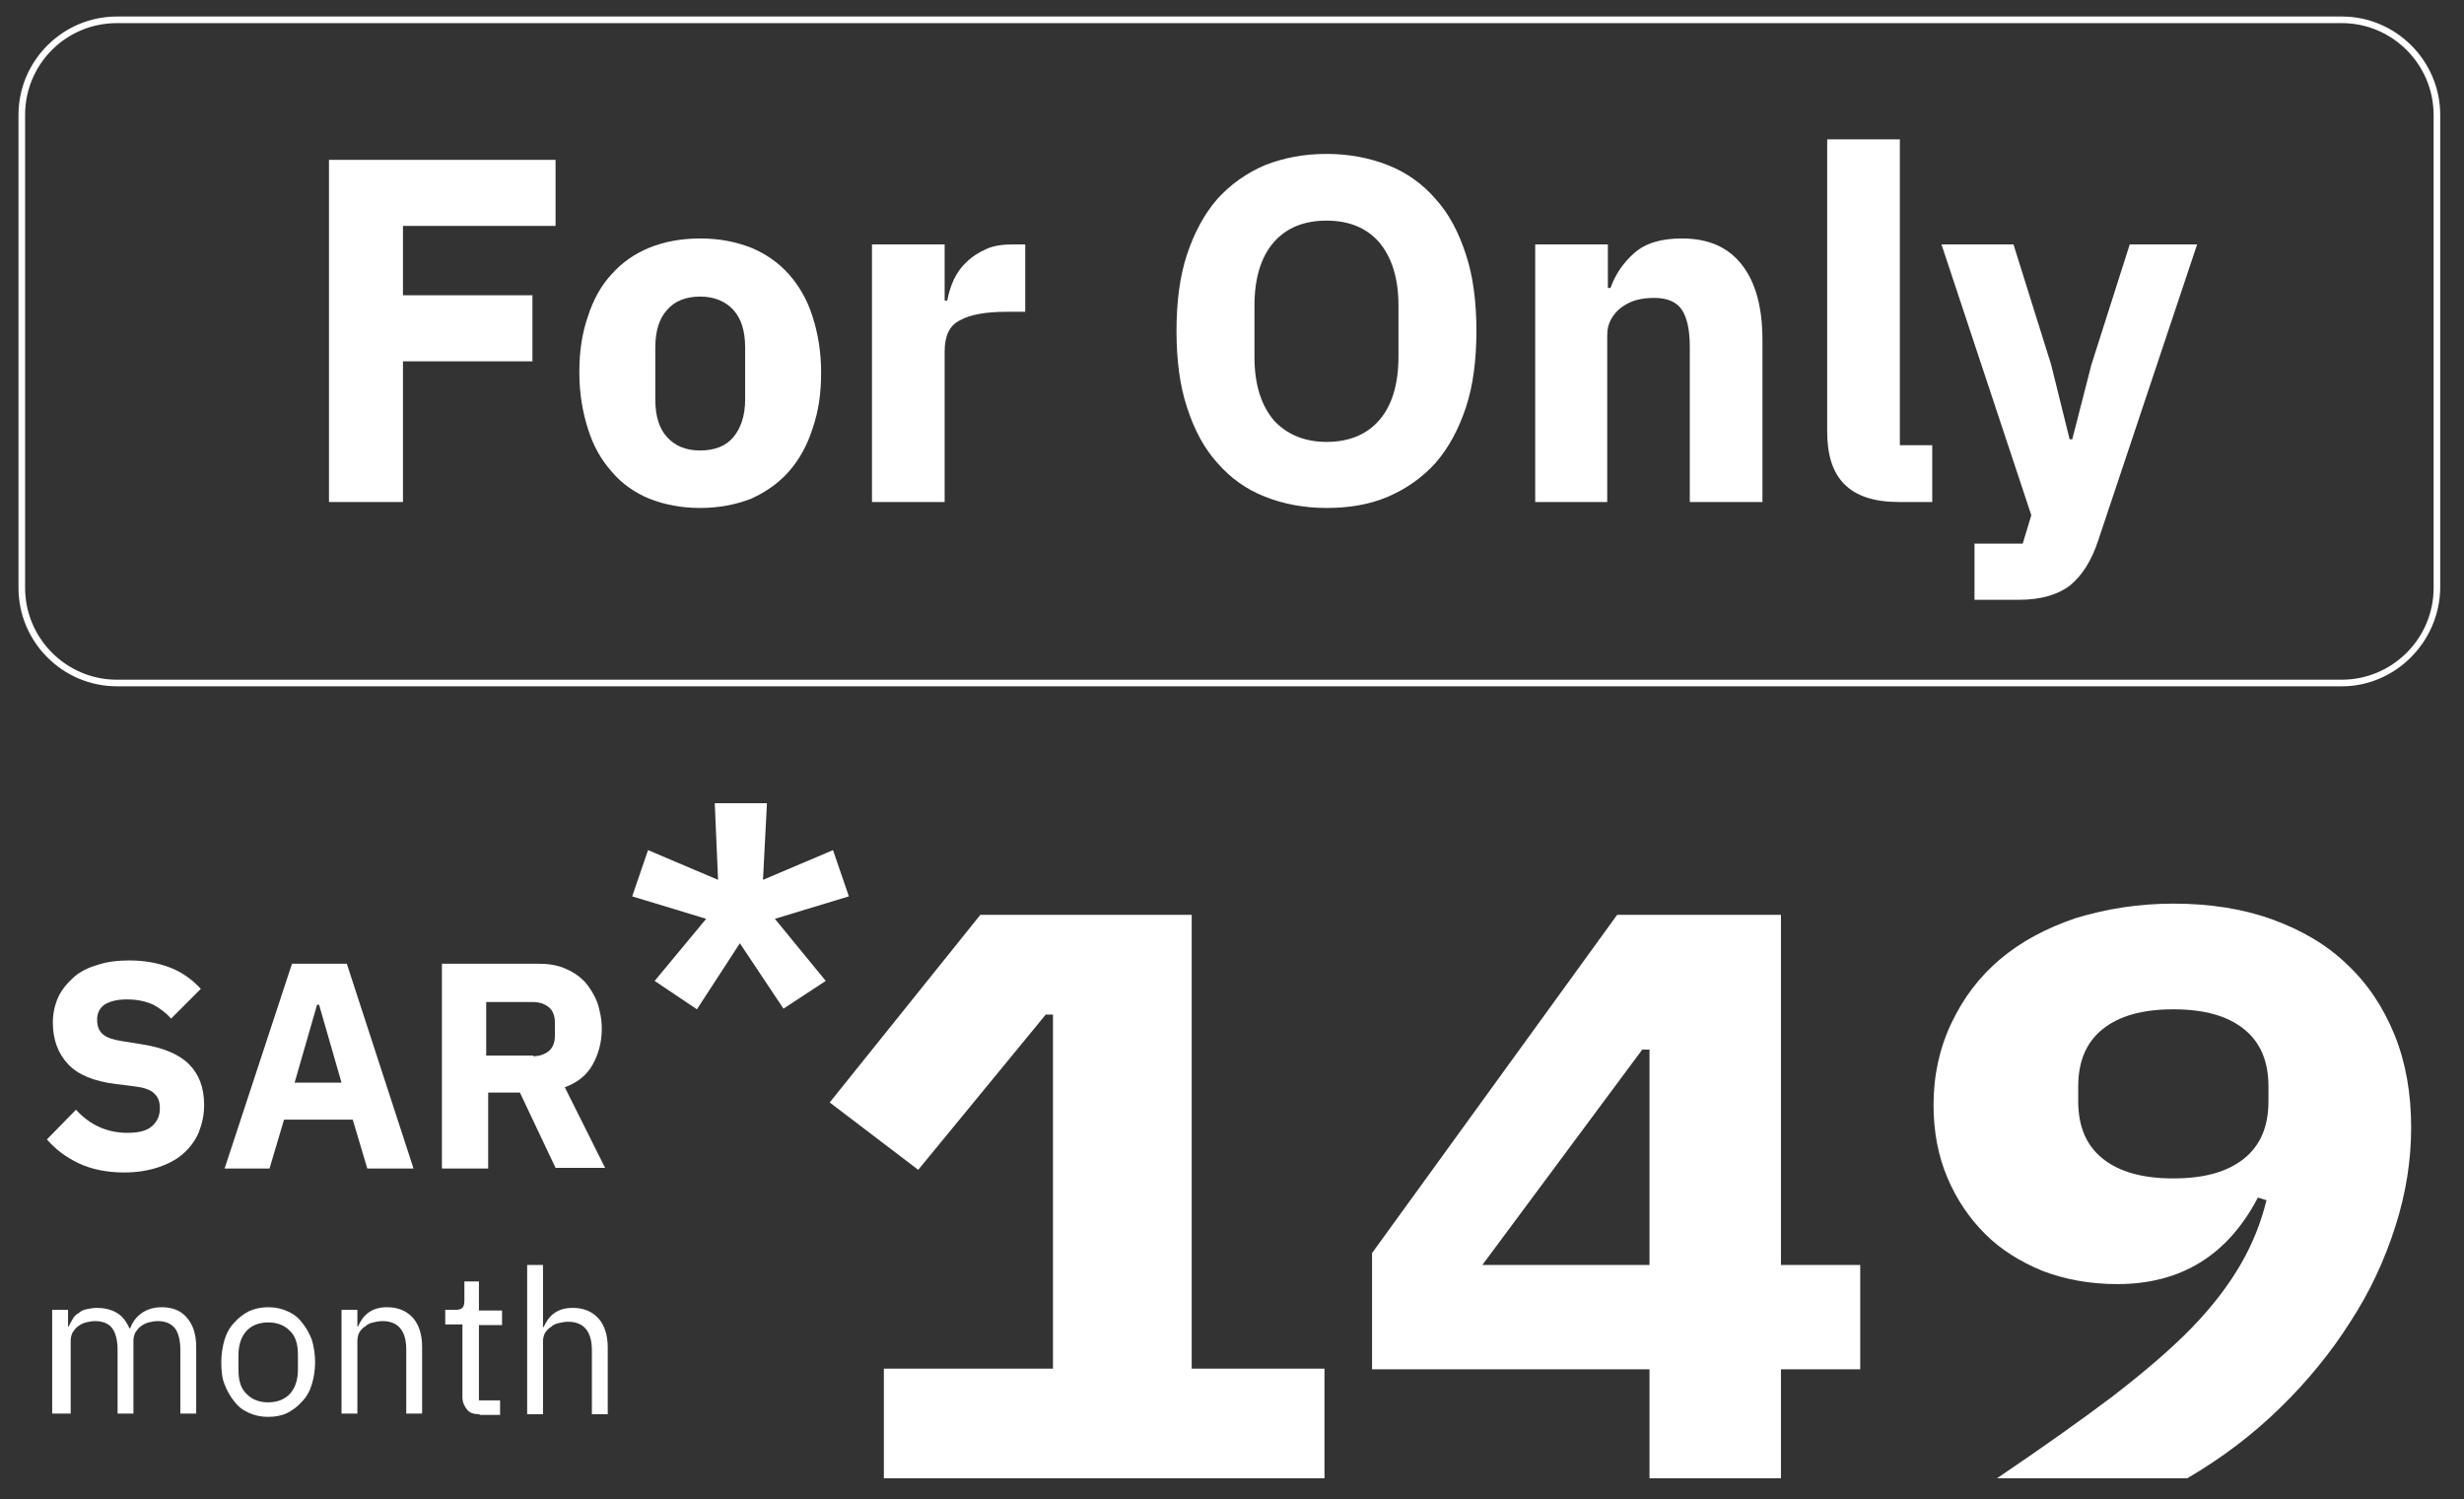 <svg xmlns="http://www.w3.org/2000/svg" xmlns:xlink="http://www.w3.org/1999/xlink" id="Layer_1" x="0px" y="0px" viewBox="0 0 373 227" style="enable-background:new 0 0 373 227;" xml:space="preserve"><rect x="0" y="0" width="373" height="227" fill="#333333" stroke="none"/><style type="text/css">	.st0{fill:#FFFFFF;}</style><g>	<g>		<path class="st0" d="M18.8,177.5c-2.7,0-5-0.5-6.9-1.4c-1.9-0.9-3.5-2.1-4.8-3.6l4.4-4.5c2.1,2.3,4.7,3.5,7.8,3.5   c1.7,0,2.9-0.3,3.7-1c0.8-0.7,1.2-1.6,1.2-2.7c0-0.9-0.2-1.6-0.7-2.1c-0.5-0.6-1.4-1-2.9-1.2l-3.1-0.4c-3.3-0.4-5.7-1.4-7.2-3   c-1.5-1.6-2.3-3.7-2.3-6.3c0-1.4,0.3-2.7,0.8-3.8s1.3-2.1,2.3-3s2.2-1.5,3.6-1.9c1.4-0.5,3.1-0.7,4.9-0.7c2.3,0,4.4,0.4,6.2,1.1   c1.8,0.7,3.3,1.8,4.6,3.2l-4.5,4.5c-0.7-0.8-1.6-1.5-2.7-2.1c-1.1-0.5-2.4-0.8-4-0.8c-1.5,0-2.6,0.3-3.4,0.8   c-0.7,0.5-1.1,1.3-1.1,2.2c0,1.1,0.3,1.8,0.9,2.3c0.6,0.5,1.5,0.8,2.8,1l3.1,0.5c3.2,0.5,5.6,1.5,7.1,3c1.5,1.5,2.3,3.5,2.3,6.2   c0,1.5-0.3,2.8-0.8,4.1c-0.5,1.2-1.3,2.3-2.3,3.2s-2.3,1.6-3.8,2.1S20.8,177.5,18.8,177.5z"></path>		<path class="st0" d="M55.6,176.9l-2.2-7.4H43l-2.2,7.4H34l10.2-31h8.3l10.1,31H55.6z M48.3,152.1H48l-3.4,11.8h7.1L48.3,152.1z"></path>		<path class="st0" d="M73.6,176.9h-6.7v-31h14.7c1.4,0,2.7,0.2,3.9,0.7c1.2,0.5,2.1,1.1,3,2c0.8,0.9,1.4,1.9,1.9,3.1   c0.4,1.2,0.7,2.6,0.7,4c0,2.1-0.5,3.9-1.4,5.5c-0.9,1.6-2.3,2.7-4.2,3.4l6.1,12.2h-7.5l-5.4-11.4h-4.8V176.9z M80.7,159.9   c1,0,1.8-0.3,2.4-0.8c0.6-0.5,0.9-1.3,0.9-2.3v-2c0-1-0.3-1.8-0.9-2.3c-0.6-0.5-1.4-0.8-2.4-0.8h-7.1v8.1H80.7z"></path>	</g>	<g>		<path class="st0" d="M49.8,76V24.2h34.3v10H61v10.5h19.6v10H61V76H49.8z"></path>		<path class="st0" d="M106,76.9c-2.9,0-5.4-0.5-7.7-1.4c-2.2-0.9-4.2-2.3-5.7-4.1c-1.6-1.8-2.8-3.9-3.6-6.5   c-0.8-2.5-1.3-5.3-1.3-8.5s0.4-5.9,1.3-8.5c0.8-2.5,2-4.7,3.6-6.4c1.6-1.8,3.5-3.1,5.7-4c2.2-0.9,4.8-1.4,7.7-1.4   c2.9,0,5.4,0.5,7.7,1.4c2.2,0.9,4.2,2.3,5.7,4c1.6,1.8,2.8,3.9,3.6,6.4c0.8,2.5,1.3,5.3,1.3,8.5s-0.4,5.9-1.3,8.5   c-0.8,2.5-2,4.7-3.6,6.5c-1.6,1.8-3.5,3.1-5.7,4.1C111.4,76.4,108.8,76.9,106,76.9z M106,68.2c2.2,0,3.9-0.7,5-2s1.8-3.2,1.8-5.7   v-7.9c0-2.5-0.6-4.4-1.8-5.7c-1.2-1.3-2.9-2-5-2c-2.2,0-3.9,0.7-5,2c-1.2,1.3-1.8,3.2-1.8,5.7v7.9c0,2.5,0.6,4.4,1.8,5.7   S103.8,68.2,106,68.2z"></path>		<path class="st0" d="M132,76V37h11v8.5h0.4c0.2-1.1,0.5-2.1,1-3.2c0.5-1,1.1-1.9,2-2.7c0.8-0.8,1.8-1.4,2.9-1.9   c1.1-0.5,2.5-0.7,4-0.7h1.9v10.2h-2.7c-3.2,0-5.6,0.4-7.2,1.3c-1.6,0.8-2.3,2.4-2.3,4.7V76H132z"></path>		<path class="st0" d="M200.8,76.9c-3.4,0-6.5-0.6-9.3-1.7s-5.2-2.8-7.2-5.1c-2-2.2-3.5-5-4.6-8.4c-1.1-3.3-1.6-7.2-1.6-11.6   c0-4.4,0.5-8.3,1.6-11.6c1.1-3.3,2.6-6.1,4.6-8.4c2-2.2,4.4-3.9,7.2-5.1c2.8-1.1,5.9-1.7,9.3-1.7c3.4,0,6.5,0.6,9.3,1.7   c2.8,1.1,5.2,2.8,7.2,5.1c2,2.2,3.5,5,4.6,8.4c1.1,3.3,1.6,7.2,1.6,11.6c0,4.4-0.5,8.3-1.6,11.6c-1.1,3.3-2.6,6.1-4.6,8.4   c-2,2.2-4.4,3.9-7.2,5.1S204.2,76.9,200.8,76.9z M200.8,66.9c3.4,0,6.1-1.1,8-3.3c1.9-2.2,2.9-5.4,2.9-9.6v-7.7   c0-4.2-1-7.3-2.9-9.6c-1.9-2.2-4.6-3.3-8-3.3c-3.4,0-6.1,1.1-8,3.3c-1.9,2.2-2.9,5.4-2.9,9.6v7.7c0,4.2,1,7.3,2.9,9.6   C194.7,65.7,197.4,66.9,200.8,66.9z"></path>		<path class="st0" d="M232.4,76V37h11v6.6h0.4c0.7-2,1.9-3.8,3.6-5.3c1.7-1.5,4.1-2.2,7.2-2.2c4,0,7,1.3,9.1,4   c2.1,2.7,3.1,6.5,3.1,11.4V76h-11V52.5c0-2.5-0.4-4.4-1.2-5.6c-0.8-1.2-2.2-1.8-4.2-1.8c-0.9,0-1.8,0.1-2.6,0.3   c-0.8,0.2-1.6,0.6-2.3,1.1c-0.7,0.5-1.2,1.1-1.6,1.8c-0.4,0.7-0.6,1.5-0.6,2.5V76H232.4z"></path>		<path class="st0" d="M287.5,76c-3.8,0-6.5-0.9-8.3-2.7c-1.8-1.8-2.6-4.5-2.6-7.9V21.1h11v46.3h4.9V76H287.5z"></path>		<path class="st0" d="M322.4,37h10.2l-15,44.9c-1,3-2.4,5.2-4.2,6.7c-1.8,1.4-4.4,2.2-7.7,2.2h-6.8v-8.5h7.3l1.3-4.3L293.9,37h10.9   l5.7,18.2l2.8,11.3h0.4l2.9-11.3L322.4,37z"></path>	</g>	<g>		<path class="st0" d="M7.9,214.1v-15.8h2.4v2.5h0.1c0.2-0.4,0.4-0.8,0.6-1.1c0.2-0.4,0.5-0.7,0.9-0.9c0.3-0.3,0.7-0.5,1.2-0.6   s1-0.2,1.6-0.2c1,0,2,0.2,2.9,0.7c0.9,0.5,1.5,1.3,2,2.4h0.1c0.3-0.8,0.8-1.6,1.6-2.2c0.8-0.6,1.8-1,3.2-1c1.6,0,2.9,0.5,3.8,1.6   c0.9,1,1.4,2.5,1.4,4.4v10.1h-2.4v-9.7c0-1.4-0.3-2.5-0.8-3.2c-0.6-0.7-1.4-1.1-2.6-1.1c-0.5,0-1,0.1-1.4,0.2   c-0.4,0.1-0.8,0.3-1.2,0.6c-0.3,0.2-0.6,0.6-0.8,0.9c-0.2,0.4-0.3,0.8-0.3,1.3v11h-2.4v-9.7c0-1.4-0.3-2.5-0.8-3.2   s-1.4-1.1-2.6-1.1c-0.5,0-1,0.1-1.4,0.2c-0.4,0.1-0.8,0.3-1.2,0.6c-0.3,0.2-0.6,0.6-0.8,0.9c-0.2,0.4-0.3,0.8-0.3,1.3v11H7.9z"></path>		<path class="st0" d="M40.6,214.5c-1.1,0-2-0.2-2.9-0.6s-1.6-0.9-2.2-1.7c-0.6-0.7-1.1-1.6-1.5-2.6s-0.5-2.1-0.5-3.4   c0-1.2,0.2-2.4,0.5-3.4c0.3-1,0.8-1.9,1.5-2.6c0.6-0.7,1.4-1.3,2.2-1.7c0.9-0.4,1.8-0.6,2.9-0.6c1.1,0,2,0.2,2.9,0.6   c0.9,0.4,1.6,0.9,2.2,1.7c0.6,0.7,1.1,1.6,1.5,2.6c0.3,1,0.5,2.2,0.5,3.4c0,1.3-0.2,2.4-0.5,3.4c-0.3,1-0.8,1.9-1.5,2.6   c-0.6,0.7-1.4,1.3-2.2,1.7S41.7,214.5,40.6,214.5z M40.6,212.3c1.3,0,2.4-0.4,3.2-1.2c0.8-0.8,1.3-2.1,1.3-3.7v-2.3   c0-1.7-0.4-2.9-1.3-3.7c-0.8-0.8-1.9-1.2-3.2-1.2c-1.3,0-2.4,0.4-3.2,1.2c-0.8,0.8-1.3,2.1-1.3,3.7v2.3c0,1.7,0.4,2.9,1.3,3.7   C38.2,211.9,39.3,212.3,40.6,212.3z"></path>		<path class="st0" d="M51.7,214.1v-15.8h2.4v2.5h0.1c0.4-0.9,0.9-1.6,1.6-2.1s1.6-0.8,2.8-0.8c1.6,0,2.9,0.5,3.9,1.6   c0.9,1,1.4,2.5,1.4,4.4v10.1h-2.4v-9.7c0-2.8-1.2-4.3-3.6-4.3c-0.5,0-1,0.1-1.4,0.2c-0.5,0.1-0.9,0.3-1.2,0.6   c-0.4,0.2-0.7,0.6-0.9,0.9c-0.2,0.4-0.3,0.8-0.3,1.3v11H51.7z"></path>		<path class="st0" d="M72.6,214.1c-0.9,0-1.5-0.2-1.9-0.7c-0.4-0.5-0.7-1.1-0.7-1.9v-11h-2.6v-2.2h1.5c0.5,0,0.9-0.1,1.1-0.3   c0.2-0.2,0.3-0.6,0.3-1.1V194h2.2v4.4h3.5v2.2h-3.5V212h3.2v2.2H72.6z"></path>		<path class="st0" d="M79.8,191.5h2.4v9.4h0.1c0.4-0.9,0.9-1.6,1.6-2.1s1.6-0.8,2.8-0.8c1.6,0,2.9,0.5,3.9,1.6   c0.9,1,1.4,2.5,1.4,4.4v10.1h-2.4v-9.7c0-2.8-1.2-4.3-3.6-4.3c-0.5,0-1,0.1-1.4,0.2c-0.5,0.1-0.9,0.3-1.2,0.6   c-0.4,0.2-0.7,0.6-0.9,0.9c-0.2,0.4-0.3,0.8-0.3,1.3v11h-2.4V191.5z"></path>	</g>	<g>		<path class="st0" d="M133.8,207.2h25.6v-53.6h-1.1l-19.3,23.5l-13.4-10.2l22.8-28.4h32v68.7h20.1v16.6h-66.7V207.2z"></path>		<path class="st0" d="M249.7,207.3h-42v-17.6l37.1-51.2h24.8v53h12v15.8h-12v16.5h-19.9V207.3z M249.7,191.5v-32.6h-1.1l-24.2,32.6   H249.7z"></path>		<path class="st0" d="M329,136.8c5.6,0,10.6,0.8,15,2.4c4.4,1.6,8.2,3.8,11.3,6.8c3.1,2.9,5.5,6.5,7.2,10.7c1.7,4.2,2.5,8.9,2.5,14   c0,5-0.8,10-2.4,15c-1.6,5-3.8,9.8-6.8,14.4c-2.9,4.6-6.5,9-10.6,13c-4.2,4.1-8.8,7.6-14.1,10.7h-28.8c6.8-4.6,12.6-8.7,17.5-12.4   c4.8-3.7,8.9-7.2,12-10.4c3.2-3.3,5.6-6.5,7.4-9.6c1.8-3.1,3.1-6.4,3.9-9.7l-1.3-0.4c-4.6,8.8-11.7,13.1-21.3,13.1   c-4.1,0-7.9-0.7-11.3-2c-3.4-1.4-6.3-3.2-8.7-5.6c-2.4-2.4-4.3-5.2-5.7-8.5c-1.4-3.3-2.1-7-2.1-11c0-4.5,0.9-8.6,2.7-12.4   c1.8-3.8,4.2-7,7.4-9.7c3.2-2.7,7-4.7,11.4-6.2C318.8,137.6,323.7,136.8,329,136.8z M329,152.8c-4.7,0-8.2,1-10.7,3   c-2.5,2-3.7,4.9-3.7,8.7v2.2c0,3.8,1.2,6.7,3.7,8.7c2.5,2,6,3,10.7,3c4.7,0,8.2-1,10.7-3c2.5-2,3.7-4.9,3.7-8.7v-2.2   c0-3.8-1.2-6.7-3.7-8.7C337.2,153.8,333.7,152.8,329,152.8z"></path>	</g>	<g>		<path class="st0" d="M354.5,103.9H17.7c-8.2,0-14.9-6.7-14.9-14.9V17.4c0-8.2,6.7-14.9,14.9-14.9h336.8c8.2,0,14.9,6.7,14.9,14.9   V89C369.3,97.2,362.6,103.9,354.5,103.9z M17.7,3.5C10,3.5,3.8,9.7,3.8,17.4V89c0,7.6,6.2,13.9,13.9,13.9h336.8   c7.6,0,13.9-6.2,13.9-13.9V17.4c0-7.6-6.2-13.9-13.9-13.9H17.7z"></path>	</g>	<g>		<path class="st0" d="M105.5,152.8l-6.4-4.3l7.8-9.4l-11.2-3.4l2.4-7l10.6,4.5l-0.5-11.6h7.9l-0.6,11.6l10.6-4.5l2.4,7l-11.2,3.4   l7.7,9.4l-6.4,4.2l-6.6-9.9L105.5,152.8z"></path>	</g></g></svg>